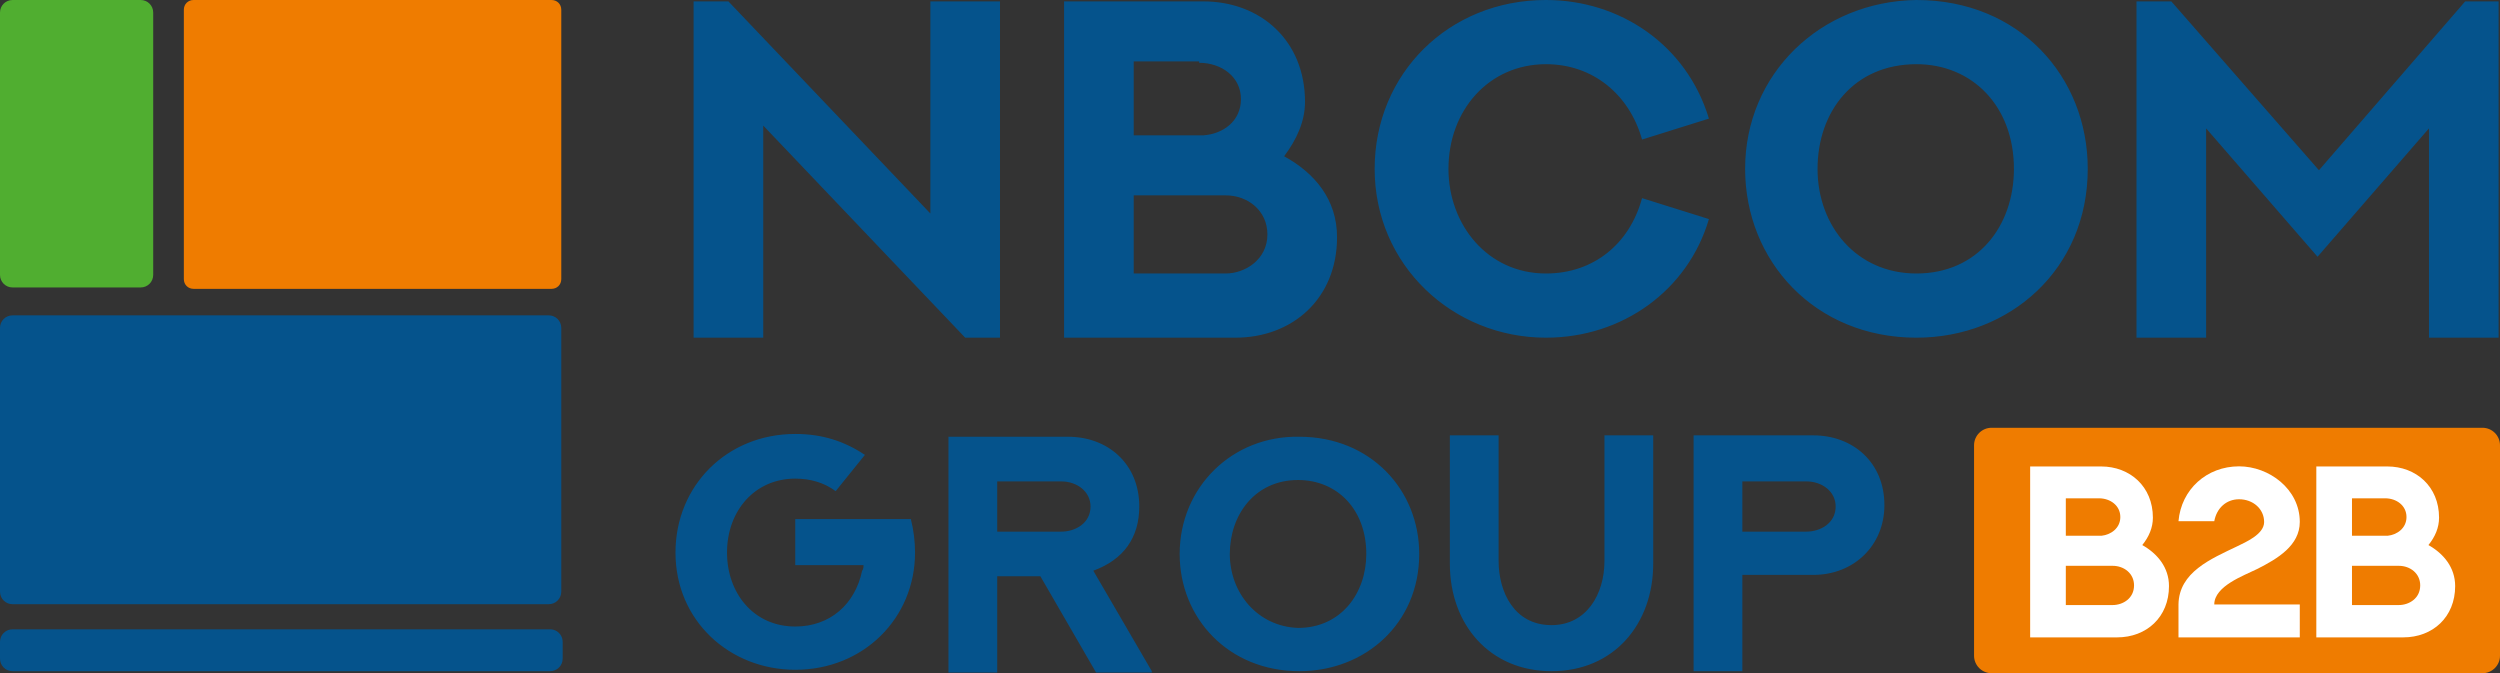 <?xml version="1.0" encoding="UTF-8"?> <svg xmlns="http://www.w3.org/2000/svg" width="713" height="192" viewBox="0 0 713 192" fill="none"><rect x="0" y="0" width="713" height="192" fill="#333333" stroke="none"/> <path fill-rule="evenodd" clip-rule="evenodd" d="M265.339 0.398V60.888L207.743 0.398H197.813V96.306H217.674V35.816L275.27 96.306H285.2V0.398H265.339ZM323.333 78V55.714H349.549C355.904 55.714 361.465 60.092 361.465 66.857C361.465 74.02 355.11 78 349.549 78H323.333ZM342.002 17.908C348.357 17.908 353.918 21.888 353.918 28.255C353.918 34.623 348.754 38.204 343.193 38.602H323.333V17.51H342.002V17.908ZM372.19 29.051C372.19 11.541 359.479 0.398 343.193 0.398H303.472V96.306H352.329C368.615 96.306 381.326 85.163 381.326 67.653C381.326 56.908 374.97 49.347 366.232 44.572C369.807 39.796 372.19 34.623 372.19 29.051ZM468.316 56.51C464.741 69.643 454.413 78 440.908 78C424.225 78 413.103 64.072 413.103 48.153C413.103 31.439 424.622 18.306 440.908 18.306C454.413 18.306 464.741 27.061 468.316 39.796L487.382 33.827C481.027 12.735 461.96 0 440.908 0C413.103 0 392.051 21.092 392.051 48.153C392.051 75.612 414.295 96.306 440.908 96.306C462.755 96.306 481.424 82.776 487.382 62.48L468.316 56.51ZM518.365 48.153C518.365 31.837 528.693 18.306 546.567 18.306C562.456 18.306 574.372 30.245 574.372 48.153C574.372 64.469 564.045 78 546.567 78C529.487 78 518.365 64.469 518.365 48.153ZM497.71 48.153C497.71 74.418 517.571 96.306 546.567 96.306C573.181 96.306 595.425 76.806 595.425 48.153C595.425 21.888 575.961 0 546.567 0C519.159 0.398 497.71 21.092 497.71 48.153ZM703.07 0.398L661.362 48.551L619.258 0.398H609.327V96.306H629.188V36.612L660.965 73.225L692.742 36.612V96.306H712.603V0.398H703.07ZM226.81 161.174H246.273C246.273 161.572 246.273 162.367 245.876 162.765C243.89 172.316 236.74 178.684 226.81 178.684C214.893 178.684 207.346 169.133 207.346 157.592C207.346 145.653 215.29 136.5 226.81 136.5C231.179 136.5 235.151 137.694 238.329 140.082L246.67 129.735C240.712 125.755 234.357 123.765 226.81 123.765C207.346 123.765 192.649 138.49 192.649 157.592C192.649 177.092 208.14 191.021 226.81 191.021C246.273 191.021 260.97 176.296 260.97 157.592C260.97 154.408 260.573 151.225 259.778 148.041H226.81V161.174ZM284.406 137.296H302.677C307.047 137.296 311.019 140.082 311.019 144.459C311.019 149.235 306.65 151.623 302.677 151.623H284.406V137.296ZM328.496 191.419L311.813 162.765C320.552 159.582 324.921 153.214 324.921 144.459C324.921 132.123 315.786 124.561 304.664 124.561H270.503V191.816H284.406V164.357H296.719L312.608 191.816H328.496V191.419ZM350.74 157.99C350.74 146.847 357.89 136.898 370.204 136.898C381.326 136.898 389.668 145.255 389.668 157.99C389.668 169.133 382.518 179.082 370.204 179.082C358.685 178.684 350.74 169.133 350.74 157.99ZM336.441 157.99C336.441 176.296 350.343 191.419 370.601 191.419C389.27 191.419 404.762 177.888 404.762 157.99C404.762 139.684 390.859 124.561 370.601 124.561C351.535 124.163 336.441 138.888 336.441 157.99ZM457.591 124.163V159.98C457.591 169.531 452.427 178.286 442.497 178.286C431.772 178.286 427.403 168.735 427.403 159.98V124.163H413.5V160.776C413.5 178.286 425.02 191.419 442.497 191.419C460.372 191.419 471.494 177.888 471.494 160.776V124.163H457.591ZM496.915 151.623V137.296H515.187C519.557 137.296 523.529 140.082 523.529 144.459C523.529 149.235 519.159 151.623 515.187 151.623H496.915ZM483.013 124.163V191.419H496.915V163.959H517.173C528.693 163.959 537.431 155.602 537.431 144.061C537.431 131.725 528.295 124.163 517.173 124.163H483.013Z" fill="#05538C"></path> <path fill-rule="evenodd" clip-rule="evenodd" d="M3.575 0H40.119C42.105 0 43.694 1.592 43.694 3.582V78.398C43.694 80.388 42.105 81.98 40.119 81.98H3.575C1.589 81.98 0 80.388 0 78.398V3.582C0 1.592 1.589 0 3.575 0Z" fill="#50AE30"></path> <path fill-rule="evenodd" clip-rule="evenodd" d="M55.213 0H157.297C158.886 0 160.077 1.194 160.077 2.786V79.592C160.077 81.184 158.886 82.378 157.297 82.378H55.213C53.624 82.378 52.432 81.184 52.432 79.592V2.786C52.432 1.194 53.624 0 55.213 0Z" fill="#EF7C00"></path> <path fill-rule="evenodd" clip-rule="evenodd" d="M3.575 89.939H156.503C158.489 89.939 160.077 91.531 160.077 93.52V168.735C160.077 170.725 158.489 172.316 156.503 172.316H3.575C1.589 172.316 0 170.725 0 168.735V93.52C0 91.531 1.589 89.939 3.575 89.939Z" fill="#05538C"></path> <path fill-rule="evenodd" clip-rule="evenodd" d="M3.575 191.418H156.9C158.886 191.418 160.475 189.827 160.475 187.837V183.061C160.475 181.072 158.886 179.48 156.9 179.48H3.575C1.589 179.48 0 181.072 0 183.061V187.837C0 189.827 1.589 191.418 3.575 191.418Z" fill="#05538C"></path> <path d="M563 127C563 124.239 565.239 122 568 122H708C710.761 122 713 124.239 713 127V187C713 189.761 710.761 192 708 192H568C565.239 192 563 189.761 563 187V127Z" fill="#EF7C00"></path> <path d="M589.171 172.562V161.371H602.54C605.738 161.371 608.629 163.514 608.629 166.95C608.629 170.658 605.466 172.562 602.506 172.562H589.171ZM598.628 142.117C601.826 142.117 604.717 144.158 604.717 147.457C604.717 150.655 601.996 152.526 599.343 152.798H589.171V142.117H598.628ZM614.004 147.628C614.004 138.749 607.439 133.034 599.24 133.034H579V181.781H603.799C612.201 181.781 618.596 175.998 618.596 167.154C618.596 161.813 615.263 157.867 610.977 155.452C612.882 153.104 614.004 150.485 614.004 147.628Z" fill="white"></path> <path d="M631.51 172.392C631.51 167.12 640.048 164.126 643.722 162.289C649.607 159.33 655.9 155.554 655.9 148.852C655.9 139.463 647.09 133 638.585 133C629.366 133 622.087 139.565 621.304 148.648H631.51C632.19 144.906 634.945 142.389 638.585 142.389C642.531 142.389 645.729 145.11 645.729 148.886C645.729 152.39 640.422 154.635 638.007 155.826C630.557 159.398 621.44 163.174 621.304 172.392V181.781H655.9V172.392H631.51Z" fill="white"></path> <path d="M670.786 172.562V161.371H684.155C687.353 161.371 690.244 163.514 690.244 166.95C690.244 170.658 687.081 172.562 684.121 172.562H670.786ZM680.243 142.117C683.441 142.117 686.332 144.158 686.332 147.457C686.332 150.655 683.611 152.526 680.958 152.798H670.786V142.117H680.243ZM695.619 147.628C695.619 138.749 689.054 133.034 680.856 133.034H660.615V181.781H685.414C693.816 181.781 700.212 175.998 700.212 167.154C700.212 161.813 696.878 157.867 692.592 155.452C694.497 153.104 695.619 150.485 695.619 147.628Z" fill="white"></path> </svg> 